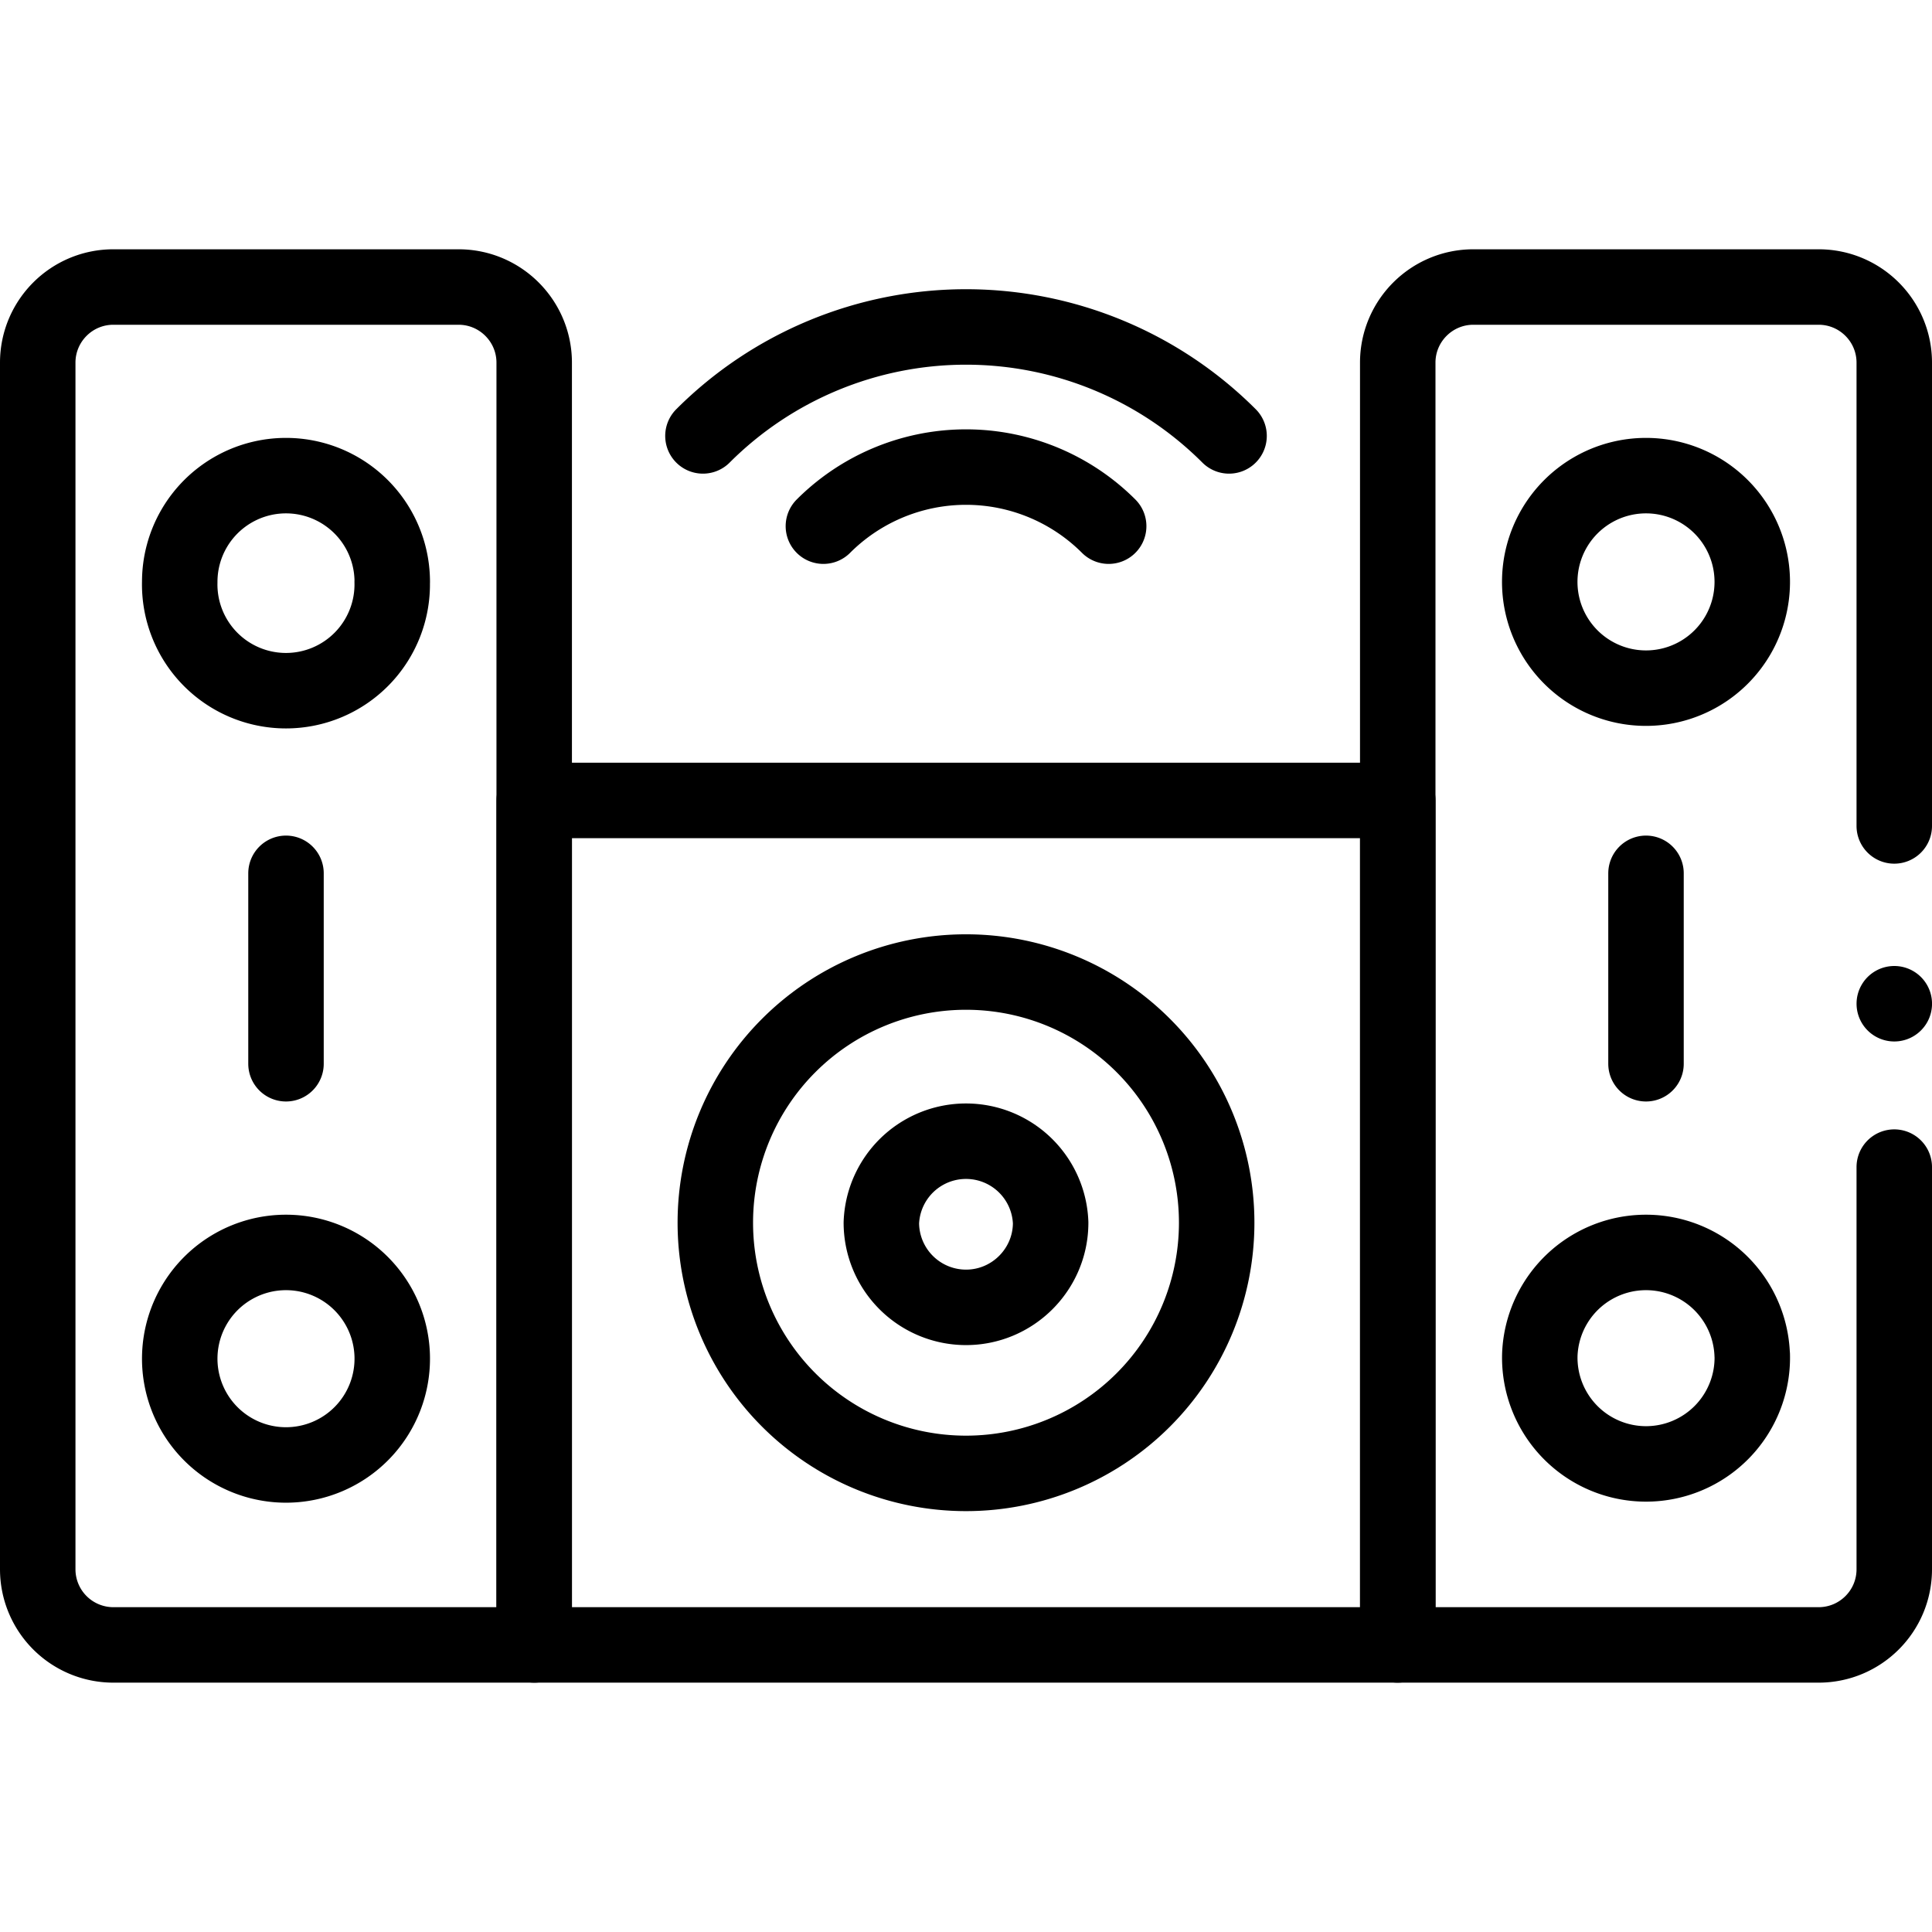 <svg xmlns="http://www.w3.org/2000/svg" width="32" height="32" fill="none" viewBox="0 0 32 32">
  <g clip-path="url(#a)">
    <path stroke="currentColor" stroke-linecap="round" stroke-linejoin="round" stroke-miterlimit="10" stroke-width="1.25" d="M31.375 13.68V6.007c0-.692-.561-1.253-1.253-1.253h-5.718c-.692 0-1.253.561-1.253 1.253v21.238h6.97c.693 0 1.254-.56 1.254-1.253v-6.661M13.638 8.715a3.341 3.341 0 0 1 4.725 0m-6.72-1.495a6.162 6.162 0 0 1 8.714 0M8.848 27.245h-6.97a1.253 1.253 0 0 1-1.253-1.253V6.007c0-.691.56-1.253 1.253-1.253h5.717c.692 0 1.253.562 1.253 1.253v21.238Z"/>
    <path stroke="currentColor" stroke-linecap="round" stroke-linejoin="round" stroke-miterlimit="10" stroke-width="1.25" d="M23.152 27.245H8.848V13.258h14.304v13.987Z"/>
    <path stroke="currentColor" stroke-linecap="round" stroke-linejoin="round" stroke-miterlimit="10" stroke-width="1.25" d="M20.152 20.252a4.152 4.152 0 1 1-8.304 0 4.152 4.152 0 0 1 8.304 0Z"/>
    <path stroke="currentColor" stroke-linecap="round" stroke-linejoin="round" stroke-miterlimit="10" stroke-width="1.25" d="M16 21.654a1.403 1.403 0 0 1-1.402-1.402 1.403 1.403 0 0 1 2.804 0c0 .773-.63 1.402-1.402 1.402Zm-9.504.791a1.76 1.76 0 1 1-3.518 0 1.76 1.76 0 0 1 3.518 0Zm22.527 0a1.76 1.76 0 1 1-3.519 0 1.76 1.76 0 0 1 3.518 0Zm0-12.807a1.76 1.76 0 1 1-3.52 0 1.76 1.76 0 0 1 3.52 0Zm-22.527 0a1.76 1.76 0 1 1-3.519 0 1.76 1.76 0 0 1 3.52 0Zm-1.759 4.827v3.154m22.526-3.154v3.154"/>
    <path fill="currentColor" d="M31.375 17.25h.001a.625.625 0 1 0-.001 0Z"/>
  </g>
</svg>